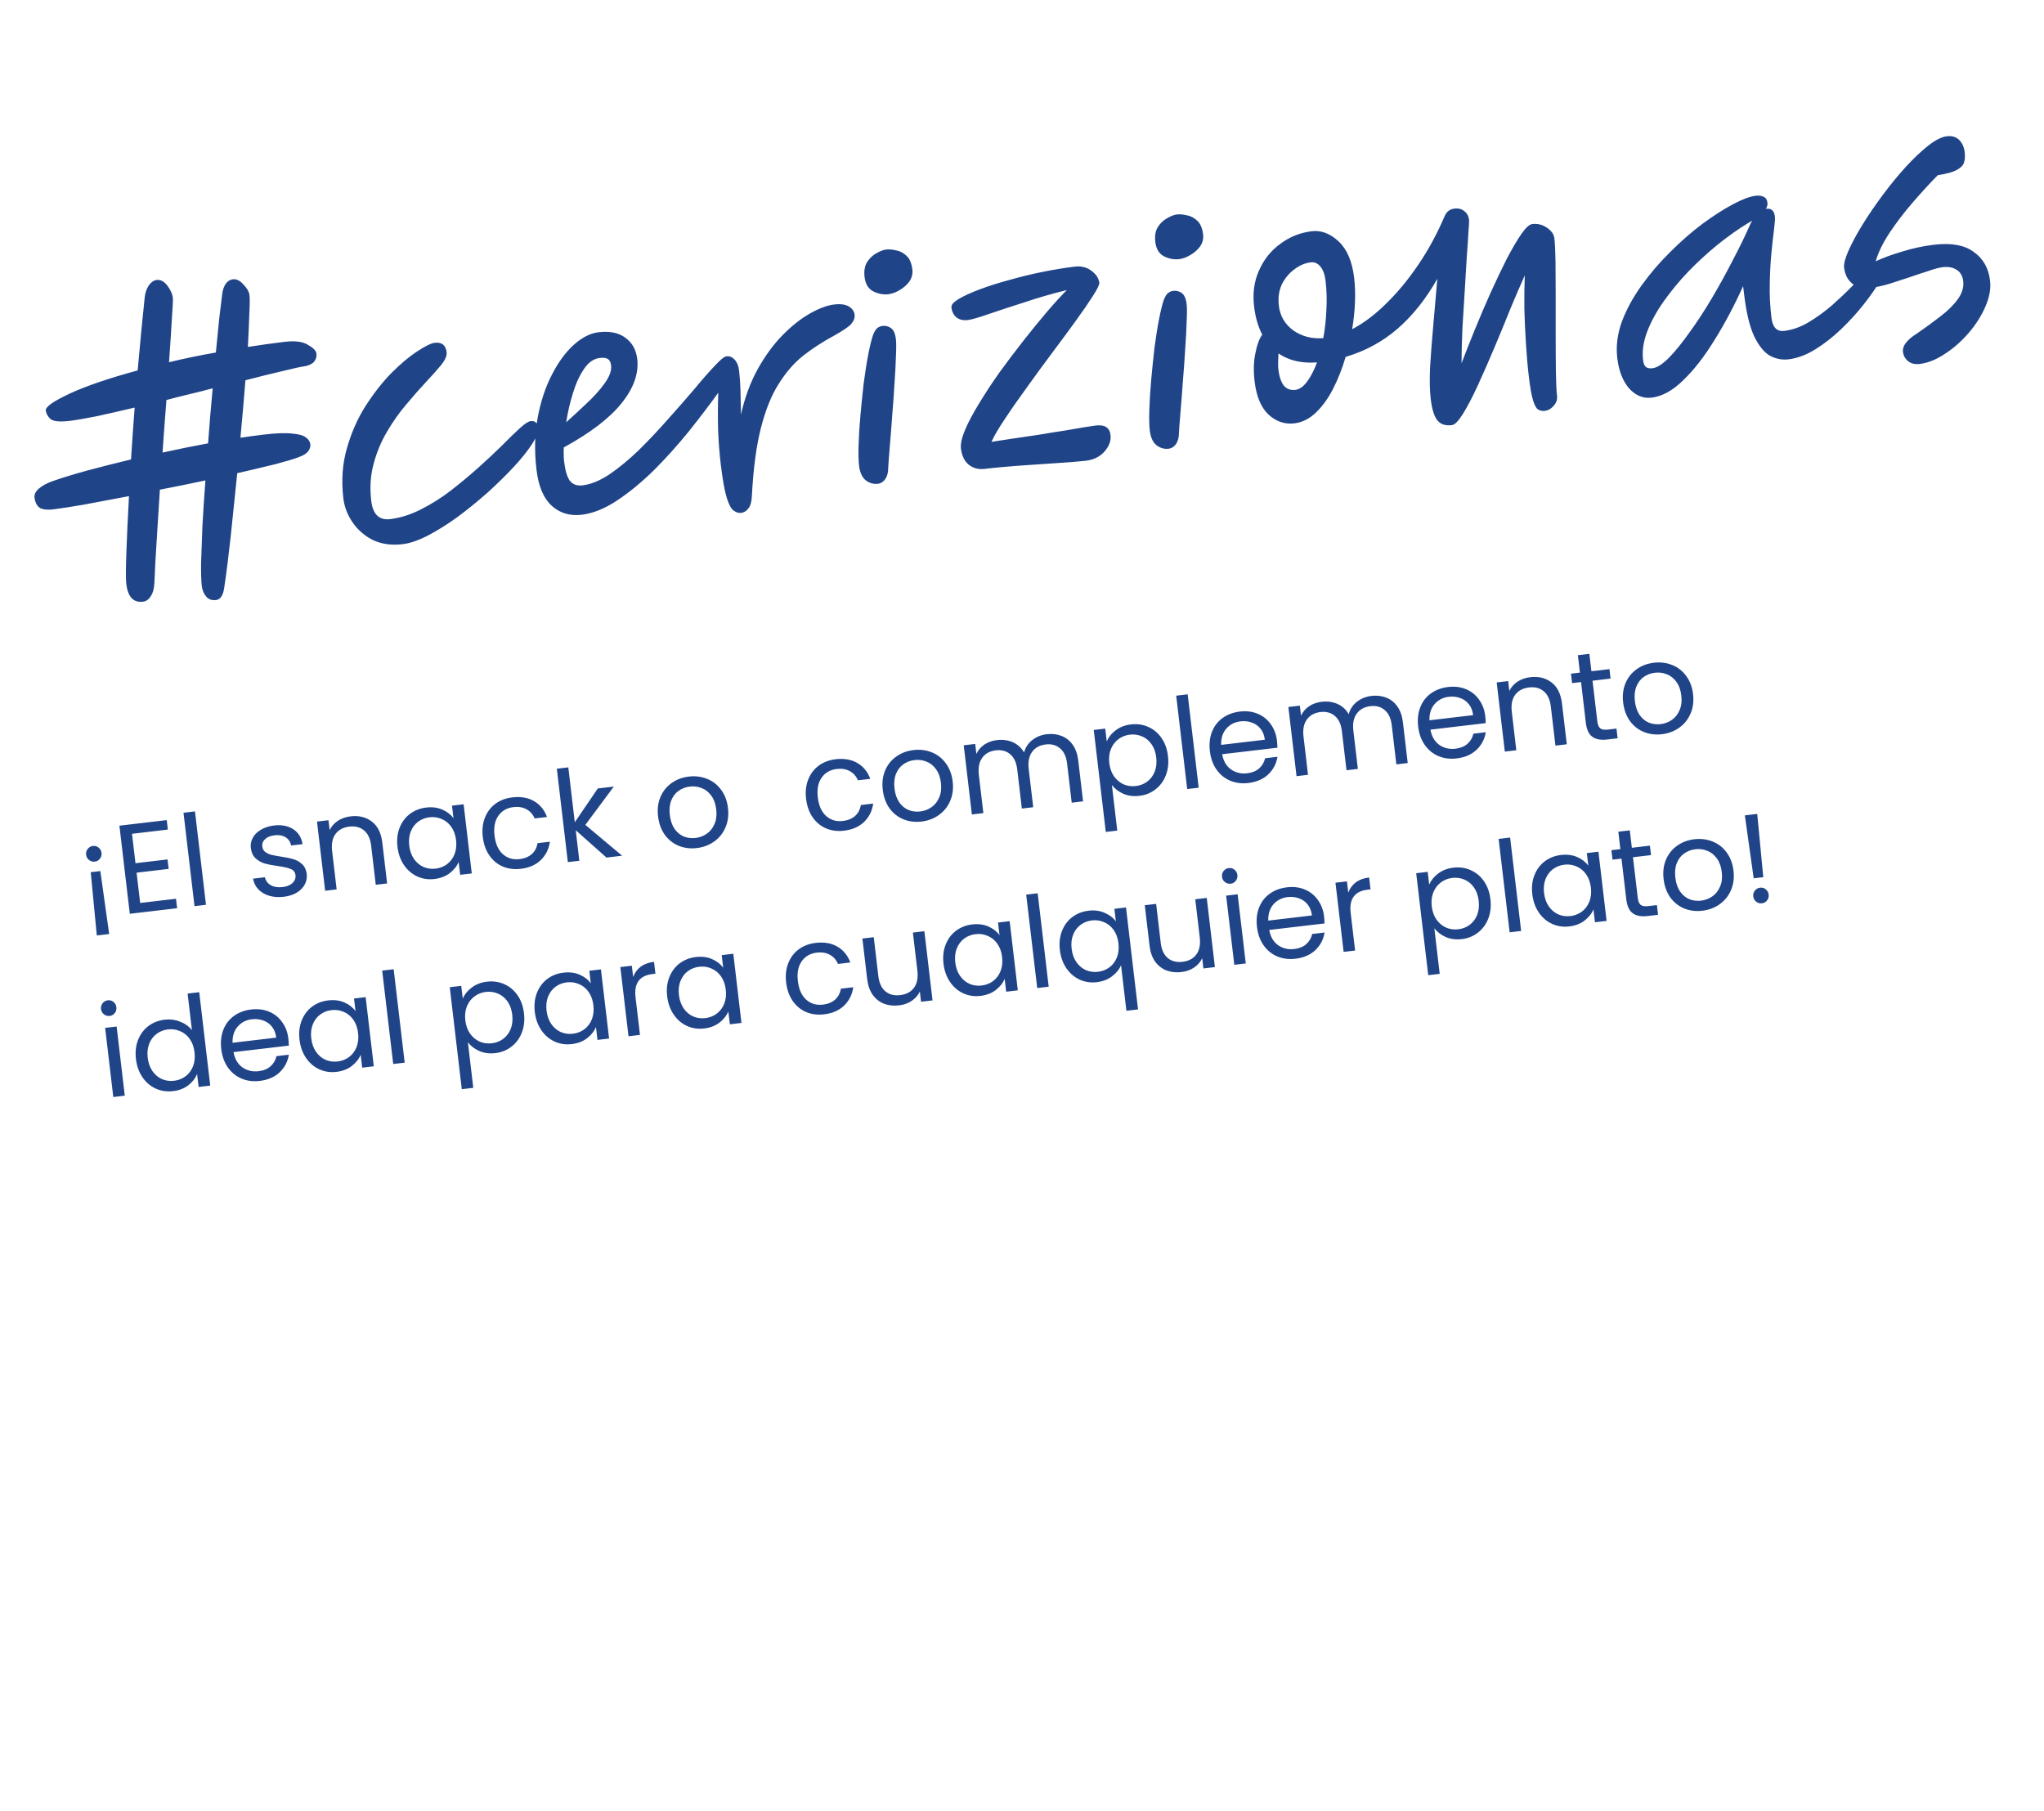 <svg xmlns="http://www.w3.org/2000/svg" width="193" height="171" viewBox="0 0 193 171" fill="none"><path d="M13.51 56.813C12.601 56.923 12.073 56.365 11.925 55.139C11.874 54.717 11.876 53.752 11.93 52.245C11.981 50.717 12.064 48.917 12.179 46.846C10.607 47.142 9.182 47.411 7.903 47.651C6.643 47.867 5.696 48.013 5.062 48.09C4.407 48.169 3.95 48.106 3.689 47.901C3.45 47.694 3.306 47.39 3.258 46.989C3.222 46.693 3.359 46.409 3.669 46.136C3.979 45.862 4.412 45.628 4.967 45.432C5.892 45.106 6.988 44.771 8.254 44.425C9.541 44.077 10.914 43.729 12.372 43.382C12.474 41.74 12.588 40.108 12.714 38.485C11.401 38.794 10.201 39.067 9.115 39.305C8.027 39.522 7.187 39.666 6.595 39.738C5.665 39.85 5.059 39.794 4.774 39.571C4.509 39.325 4.358 39.054 4.323 38.758C4.282 38.42 5.033 37.89 6.575 37.168C8.138 36.444 10.279 35.714 12.998 34.978C13.115 33.635 13.232 32.378 13.347 31.207C13.461 30.014 13.568 28.951 13.67 28.017C13.727 27.602 13.856 27.244 14.055 26.941C14.275 26.636 14.523 26.467 14.797 26.434C15.157 26.39 15.489 26.565 15.793 26.957C16.098 27.349 16.274 27.745 16.322 28.147C16.34 28.295 16.31 28.931 16.231 30.055C16.171 31.155 16.08 32.538 15.96 34.203C16.647 34.035 17.356 33.874 18.088 33.722C18.841 33.566 19.606 33.421 20.382 33.284C20.496 32.092 20.602 31.018 20.701 30.062C20.822 29.105 20.919 28.311 20.993 27.68C21.039 27.353 21.143 27.062 21.305 26.806C21.489 26.549 21.718 26.403 21.992 26.37C22.33 26.329 22.661 26.493 22.984 26.861C23.326 27.206 23.517 27.547 23.558 27.885C23.593 28.181 23.588 28.761 23.542 29.623C23.515 30.463 23.469 31.508 23.406 32.759C24.542 32.579 25.691 32.419 26.853 32.279C27.846 32.159 28.586 32.252 29.073 32.558C29.578 32.84 29.848 33.118 29.881 33.393C29.914 33.667 29.837 33.923 29.652 34.16C29.463 34.375 29.149 34.521 28.707 34.595C28.391 34.633 27.733 34.777 26.734 35.026C25.732 35.254 24.546 35.547 23.174 35.906C23.038 37.615 22.881 39.424 22.703 41.332C23.483 41.217 24.189 41.121 24.823 41.044C26.027 40.899 26.945 40.863 27.575 40.937C28.203 40.99 28.636 41.11 28.872 41.295C29.13 41.479 29.275 41.697 29.305 41.951C29.331 42.162 29.261 42.385 29.096 42.619C28.929 42.832 28.619 43.019 28.167 43.181C27.758 43.338 27.033 43.554 25.995 43.829C24.975 44.081 23.776 44.364 22.4 44.68C22.196 46.72 21.993 48.684 21.792 50.574C21.589 52.441 21.387 54.052 21.185 55.405C21.087 56.189 20.826 56.606 20.404 56.657C20.002 56.706 19.689 56.593 19.463 56.321C19.237 56.048 19.101 55.721 19.055 55.341C18.999 54.876 18.976 54.15 18.986 53.163C19.016 52.173 19.058 51.01 19.112 49.675C19.186 48.337 19.281 46.9 19.396 45.364C17.995 45.662 16.562 45.953 15.096 46.236C14.994 47.878 14.894 49.455 14.798 50.967C14.699 52.458 14.626 53.806 14.579 55.012C14.558 55.551 14.448 55.971 14.248 56.274C14.052 56.598 13.805 56.778 13.51 56.813ZM19.648 41.861C19.715 40.996 19.782 40.13 19.85 39.265C19.935 38.375 20.013 37.509 20.083 36.664C19.377 36.856 18.649 37.041 17.899 37.217C17.169 37.391 16.441 37.575 15.714 37.77C15.658 38.548 15.595 39.36 15.526 40.204C15.475 41.025 15.416 41.868 15.348 42.733C16.831 42.405 18.264 42.114 19.648 41.861ZM38.023 51.381C36.988 51.506 36.062 51.382 35.245 51.009C34.447 50.612 33.801 50.058 33.308 49.345C32.815 48.633 32.52 47.876 32.423 47.073C32.219 45.383 32.329 43.804 32.752 42.339C33.173 40.852 33.763 39.516 34.52 38.331C35.296 37.123 36.114 36.081 36.972 35.206C37.853 34.328 38.661 33.652 39.397 33.178C40.151 32.679 40.697 32.41 41.035 32.369C41.712 32.287 42.09 32.585 42.172 33.261C42.21 33.578 42.043 33.973 41.672 34.447C41.298 34.899 40.816 35.439 40.227 36.068C39.639 36.696 39.017 37.403 38.361 38.19C37.703 38.955 37.099 39.81 36.548 40.755C35.995 41.68 35.571 42.695 35.276 43.803C34.978 44.889 34.905 46.055 35.055 47.302C35.208 48.57 35.802 49.141 36.837 49.016C37.788 48.902 38.738 48.605 39.688 48.126C40.659 47.644 41.596 47.06 42.499 46.372C43.421 45.661 44.298 44.933 45.13 44.19C45.962 43.447 46.713 42.745 47.384 42.085C48.052 41.405 48.618 40.854 49.082 40.434C49.545 40.013 49.883 39.791 50.094 39.765C50.517 39.714 50.756 39.921 50.812 40.386C50.855 40.745 50.67 41.25 50.255 41.9C49.841 42.55 49.263 43.273 48.523 44.07C47.784 44.867 46.95 45.685 46.022 46.526C45.092 47.346 44.145 48.114 43.181 48.83C42.215 49.525 41.278 50.11 40.37 50.584C39.481 51.034 38.699 51.3 38.023 51.381ZM60.168 33.888C60.331 35.24 59.844 36.628 58.708 38.051C57.572 39.474 55.748 40.873 53.234 42.248C53.213 42.786 53.224 43.235 53.268 43.594C53.37 44.44 53.549 45.039 53.806 45.394C54.085 45.747 54.488 45.891 55.016 45.827C55.798 45.733 56.645 45.384 57.559 44.781C58.469 44.157 59.395 43.391 60.336 42.485C61.275 41.557 62.187 40.59 63.073 39.582C63.98 38.573 64.809 37.626 65.56 36.742C66.308 35.837 66.949 35.106 67.482 34.549C68.013 33.971 68.383 33.669 68.595 33.643C68.89 33.608 69.15 33.716 69.373 33.967C69.594 34.198 69.731 34.535 69.785 34.979C69.851 35.528 69.896 36.166 69.919 36.892C69.939 37.597 69.955 38.345 69.965 39.137C70.328 37.529 70.853 36.104 71.539 34.864C72.244 33.6 73.026 32.53 73.885 31.655C74.744 30.78 75.605 30.097 76.468 29.607C77.33 29.117 78.089 28.833 78.744 28.754C79.357 28.68 79.825 28.741 80.149 28.938C80.473 29.135 80.654 29.392 80.692 29.709C80.728 30.004 80.624 30.296 80.379 30.582C80.154 30.845 79.599 31.223 78.716 31.715C77.689 32.268 76.735 32.887 75.853 33.572C74.992 34.254 74.22 35.141 73.537 36.23C72.851 37.299 72.289 38.685 71.852 40.389C71.414 42.092 71.128 44.249 70.992 46.859C70.969 47.376 70.864 47.753 70.678 47.99C70.495 48.248 70.256 48.394 69.96 48.43C69.749 48.456 69.526 48.386 69.292 48.221C69.06 48.078 68.841 47.686 68.635 47.046C68.427 46.386 68.236 45.337 68.063 43.9C67.946 42.928 67.861 41.867 67.808 40.715C67.776 39.562 67.78 38.35 67.82 37.081C66.975 38.254 66.031 39.494 64.988 40.798C63.943 42.082 62.846 43.297 61.698 44.443C60.547 45.567 59.396 46.51 58.245 47.271C57.093 48.031 55.989 48.475 54.933 48.602C53.813 48.737 52.868 48.455 52.097 47.755C51.327 47.054 50.849 45.933 50.663 44.391C50.449 42.616 50.485 40.961 50.772 39.426C51.058 37.891 51.506 36.54 52.116 35.373C52.723 34.186 53.413 33.245 54.187 32.551C54.961 31.858 55.738 31.464 56.52 31.37C57.577 31.242 58.423 31.419 59.06 31.899C59.694 32.359 60.063 33.022 60.168 33.888ZM53.462 39.873C54.042 39.353 54.669 38.774 55.343 38.135C56.037 37.494 56.614 36.857 57.073 36.222C57.551 35.565 57.761 34.993 57.702 34.507C57.667 34.211 57.567 34.009 57.404 33.9C57.241 33.791 56.98 33.758 56.62 33.801C56.05 33.87 55.556 34.219 55.139 34.848C54.719 35.456 54.371 36.216 54.096 37.128C53.817 38.019 53.606 38.934 53.462 39.873ZM82.896 45.68C82.495 45.729 82.118 45.624 81.765 45.367C81.41 45.088 81.193 44.621 81.114 43.966C81.058 43.501 81.044 42.849 81.071 42.01C81.096 41.149 81.154 40.21 81.246 39.191C81.337 38.173 81.441 37.164 81.556 36.164C81.689 35.14 81.836 34.222 81.995 33.41C82.155 32.597 82.306 31.99 82.451 31.587C82.584 31.27 82.719 31.061 82.857 30.959C83.016 30.854 83.169 30.792 83.317 30.775C83.613 30.739 83.878 30.803 84.112 30.968C84.368 31.13 84.528 31.486 84.595 32.035C84.633 32.352 84.633 32.888 84.596 33.643C84.577 34.374 84.531 35.237 84.458 36.232C84.403 37.203 84.332 38.208 84.243 39.248C84.172 40.264 84.097 41.238 84.016 42.169C83.936 43.1 83.879 43.879 83.848 44.505C83.804 44.853 83.688 45.135 83.5 45.35C83.33 45.542 83.129 45.652 82.896 45.68ZM83.889 27.78C83.403 27.838 82.92 27.747 82.441 27.504C81.982 27.259 81.714 26.809 81.635 26.154C81.569 25.605 81.642 25.146 81.855 24.777C82.088 24.406 82.376 24.125 82.717 23.934C83.077 23.719 83.395 23.595 83.669 23.562C83.944 23.529 84.258 23.555 84.611 23.641C84.983 23.704 85.315 23.878 85.607 24.164C85.896 24.43 86.076 24.858 86.148 25.45C86.196 25.851 86.102 26.227 85.866 26.577C85.627 26.906 85.317 27.179 84.936 27.396C84.576 27.611 84.227 27.739 83.889 27.78ZM102.514 43.507C102.324 43.53 101.942 43.566 101.369 43.613C100.818 43.658 100.159 43.706 99.393 43.755C98.627 43.805 97.83 43.858 97.001 43.915C96.193 43.97 95.428 44.03 94.707 44.095C94.008 44.158 93.425 44.218 92.96 44.274C92.39 44.342 91.892 44.21 91.466 43.875C91.061 43.538 90.817 43.032 90.736 42.355C90.682 41.912 90.814 41.317 91.132 40.572C91.449 39.826 91.895 38.99 92.469 38.063C93.04 37.115 93.683 36.137 94.398 35.13C95.133 34.119 95.882 33.128 96.644 32.158C97.406 31.187 98.144 30.283 98.857 29.447C99.571 28.611 100.195 27.925 100.731 27.388C99.357 27.726 98.021 28.112 96.723 28.547C95.422 28.961 94.288 29.334 93.321 29.665C92.374 29.993 91.732 30.178 91.394 30.218C90.972 30.27 90.62 30.194 90.338 29.992C90.054 29.769 89.886 29.447 89.835 29.024C89.807 28.791 90.033 28.529 90.512 28.235C91.012 27.939 91.683 27.633 92.523 27.317C93.364 27.001 94.293 26.707 95.311 26.434C96.347 26.138 97.398 25.883 98.466 25.668C99.533 25.454 100.532 25.29 101.461 25.178C102.095 25.102 102.625 25.231 103.051 25.565C103.499 25.897 103.748 26.274 103.799 26.697C103.819 26.866 103.622 27.276 103.207 27.926C102.793 28.576 102.246 29.371 101.566 30.31C100.886 31.25 100.14 32.261 99.327 33.345C98.515 34.429 97.724 35.511 96.953 36.59C96.181 37.648 95.495 38.63 94.897 39.538C94.297 40.425 93.87 41.152 93.617 41.719C94.185 41.629 94.859 41.526 95.638 41.411C96.417 41.295 97.228 41.176 98.07 41.053C98.91 40.909 99.71 40.78 100.468 40.667C101.223 40.533 101.864 40.424 102.389 40.339C102.936 40.252 103.294 40.198 103.463 40.178C104.308 40.076 104.773 40.373 104.857 41.071C104.921 41.599 104.736 42.114 104.304 42.616C103.871 43.119 103.275 43.416 102.514 43.507ZM110.349 42.37C109.947 42.418 109.57 42.313 109.218 42.056C108.863 41.777 108.645 41.31 108.566 40.655C108.51 40.191 108.496 39.538 108.524 38.699C108.548 37.839 108.607 36.899 108.698 35.881C108.79 34.862 108.893 33.853 109.008 32.853C109.142 31.829 109.288 30.912 109.448 30.099C109.607 29.287 109.759 28.679 109.903 28.276C110.036 27.96 110.172 27.75 110.31 27.648C110.468 27.543 110.622 27.482 110.77 27.464C111.066 27.428 111.331 27.493 111.565 27.657C111.82 27.82 111.981 28.175 112.047 28.725C112.085 29.041 112.086 29.577 112.048 30.332C112.029 31.063 111.983 31.926 111.91 32.921C111.856 33.892 111.784 34.898 111.695 35.937C111.625 36.953 111.549 37.927 111.469 38.858C111.388 39.79 111.332 40.568 111.3 41.194C111.256 41.542 111.14 41.824 110.952 42.04C110.782 42.231 110.581 42.342 110.349 42.37ZM111.341 24.469C110.855 24.528 110.372 24.436 109.893 24.194C109.435 23.949 109.166 23.499 109.087 22.844C109.021 22.294 109.094 21.835 109.307 21.467C109.541 21.096 109.829 20.814 110.17 20.623C110.53 20.408 110.847 20.284 111.122 20.251C111.396 20.218 111.71 20.244 112.064 20.331C112.436 20.393 112.768 20.567 113.059 20.854C113.349 21.119 113.529 21.547 113.6 22.139C113.649 22.54 113.555 22.916 113.318 23.266C113.079 23.595 112.769 23.868 112.388 24.085C112.028 24.3 111.679 24.428 111.341 24.469ZM137.095 40.141C136.483 40.215 136.025 40.066 135.723 39.695C135.421 39.324 135.212 38.653 135.095 37.681C135 36.899 134.978 35.916 135.028 34.731C135.099 33.544 135.199 32.235 135.326 30.805C135.451 29.353 135.582 27.858 135.718 26.32C134.641 28.229 133.384 29.806 131.948 31.051C130.53 32.273 128.901 33.155 127.058 33.699C126.739 34.788 126.346 35.789 125.877 36.703C125.409 37.617 124.867 38.368 124.252 38.957C123.637 39.545 122.96 39.884 122.22 39.973C121.312 40.083 120.496 39.806 119.773 39.143C119.071 38.477 118.635 37.437 118.464 36.021C118.347 35.049 118.369 34.168 118.531 33.377C118.69 32.564 118.908 31.97 119.184 31.594C118.794 30.848 118.538 29.968 118.416 28.953C118.265 27.707 118.418 26.574 118.874 25.554C119.327 24.513 119.997 23.672 120.884 23.029C121.769 22.365 122.76 21.966 123.859 21.834C124.746 21.727 125.588 22.044 126.385 22.783C127.182 23.523 127.673 24.664 127.859 26.207C128.032 27.643 127.971 29.269 127.675 31.084C128.784 30.5 129.865 29.684 130.917 28.635C131.991 27.584 133 26.358 133.946 24.958C134.892 23.558 135.716 22.033 136.417 20.384C136.603 19.976 136.908 19.746 137.331 19.695C137.711 19.649 138.021 19.73 138.26 19.936C138.518 20.12 138.67 20.402 138.716 20.782C138.728 20.887 138.708 21.254 138.655 21.882C138.624 22.508 138.57 23.307 138.495 24.281C138.44 25.252 138.376 26.321 138.303 27.488C138.229 28.654 138.156 29.831 138.085 31.018C138.035 32.203 138.007 33.3 138 34.308C138.374 33.32 138.801 32.24 139.281 31.067C139.761 29.895 140.254 28.742 140.761 27.609C141.286 26.453 141.791 25.395 142.275 24.436C142.781 23.475 143.234 22.702 143.635 22.118C144.055 21.51 144.402 21.189 144.677 21.156C145.184 21.095 145.648 21.21 146.069 21.503C146.49 21.795 146.723 22.121 146.766 22.48C146.824 22.966 146.861 23.712 146.875 24.717C146.887 25.702 146.892 26.816 146.892 28.059C146.892 29.302 146.892 30.546 146.892 31.789C146.892 33.032 146.899 34.157 146.913 35.163C146.927 36.169 146.963 36.914 147.022 37.4C147.06 37.717 146.957 38.019 146.713 38.306C146.469 38.592 146.178 38.756 145.84 38.797C145.607 38.825 145.398 38.775 145.211 38.648C145.048 38.539 144.896 38.257 144.755 37.802C144.615 37.348 144.486 36.634 144.369 35.662C144.254 34.712 144.161 33.672 144.089 32.545C144.015 31.396 143.963 30.256 143.934 29.123C143.923 27.967 143.937 26.926 143.975 26C143.586 26.861 143.142 27.89 142.643 29.086C142.165 30.28 141.66 31.509 141.126 32.774C140.593 34.038 140.072 35.227 139.563 36.338C139.054 37.45 138.584 38.353 138.153 39.048C137.723 39.744 137.37 40.108 137.095 40.141ZM124.948 31.927C125.104 31.094 125.202 30.214 125.24 29.288C125.297 28.338 125.27 27.398 125.157 26.468C125.091 25.919 124.932 25.488 124.68 25.175C124.428 24.863 124.122 24.728 123.763 24.771C123.214 24.838 122.694 25.061 122.204 25.442C121.712 25.801 121.319 26.277 121.026 26.87C120.754 27.46 120.664 28.136 120.756 28.896C120.87 29.847 121.328 30.617 122.128 31.207C122.946 31.772 123.886 32.013 124.948 31.927ZM124.356 34.218C122.911 34.327 121.698 34.045 120.717 33.37C120.707 33.65 120.697 33.919 120.685 34.178C120.671 34.415 120.678 34.65 120.706 34.883C120.785 35.538 120.953 36.043 121.21 36.397C121.486 36.729 121.856 36.866 122.321 36.81C122.701 36.764 123.067 36.506 123.417 36.035C123.768 35.564 124.081 34.958 124.356 34.218ZM155.956 37.545C155.153 37.642 154.443 37.352 153.825 36.676C153.226 35.977 152.854 35.025 152.709 33.821C152.574 32.701 152.715 31.558 153.132 30.393C153.57 29.226 154.192 28.079 155 26.953C155.807 25.827 156.709 24.775 157.706 23.797C158.7 22.798 159.708 21.916 160.731 21.149C161.774 20.381 162.739 19.76 163.625 19.289C164.511 18.818 165.229 18.549 165.779 18.483C166.074 18.447 166.325 18.481 166.531 18.585C166.733 18.668 166.853 18.857 166.888 19.153C166.911 19.343 166.859 19.531 166.731 19.718C166.753 19.716 166.774 19.713 166.795 19.711C167.26 19.655 167.525 19.901 167.591 20.451C167.614 20.641 167.588 21.041 167.511 21.65C167.432 22.238 167.35 22.977 167.264 23.866C167.178 24.755 167.125 25.737 167.105 26.811C167.082 27.864 167.135 28.93 167.265 30.007C167.375 30.916 167.778 31.328 168.475 31.244C169.257 31.15 170.028 30.875 170.787 30.419C171.547 29.963 172.276 29.435 172.976 28.836C173.673 28.216 174.307 27.615 174.88 27.031C175.45 26.427 175.935 25.918 176.336 25.505C176.736 25.093 177.032 24.875 177.222 24.852C177.391 24.831 177.545 24.866 177.684 24.957C177.824 25.047 177.908 25.208 177.936 25.441C177.961 25.652 177.796 26.058 177.44 26.658C177.083 27.259 176.598 27.949 175.985 28.731C175.372 29.512 174.672 30.282 173.885 31.042C173.097 31.801 172.275 32.447 171.417 32.979C170.56 33.511 169.719 33.827 168.895 33.926C168.261 34.003 167.657 33.883 167.083 33.566C166.528 33.226 166.034 32.599 165.603 31.687C165.192 30.772 164.886 29.48 164.685 27.811L164.589 27.018C163.761 28.855 162.861 30.549 161.891 32.102C160.942 33.653 159.958 34.918 158.94 35.899C157.944 36.876 156.949 37.425 155.956 37.545ZM165.452 20.837C165.351 20.892 165.211 20.973 165.031 21.081C164.113 21.642 163.165 22.313 162.187 23.096C161.231 23.876 160.305 24.727 159.408 25.649C158.533 26.57 157.757 27.51 157.08 28.471C156.403 29.431 155.885 30.383 155.527 31.326C155.169 32.27 155.041 33.164 155.143 34.009C155.177 34.284 155.255 34.489 155.378 34.624C155.523 34.757 155.743 34.805 156.039 34.77C156.461 34.718 156.979 34.388 157.591 33.778C158.201 33.148 158.854 32.34 159.55 31.356C160.267 30.369 160.972 29.287 161.667 28.11C162.361 26.933 163.011 25.751 163.618 24.563C164.246 23.373 164.779 22.279 165.216 21.284C165.283 21.125 165.361 20.977 165.452 20.837ZM181.267 34.364C180.803 34.42 180.427 34.326 180.14 34.081C179.877 33.856 179.725 33.574 179.684 33.236C179.649 32.94 179.742 32.65 179.965 32.366C180.207 32.059 180.547 31.771 180.987 31.504C181.778 30.958 182.517 30.419 183.203 29.886C183.91 29.35 184.466 28.801 184.869 28.238C185.273 27.675 185.44 27.108 185.372 26.538C185.313 26.052 185.11 25.701 184.763 25.486C184.412 25.249 183.963 25.164 183.413 25.23C183.097 25.269 182.66 25.386 182.105 25.581C181.548 25.756 180.94 25.957 180.281 26.187C179.642 26.393 179.012 26.597 178.394 26.8C177.773 26.982 177.24 27.1 176.797 27.154C175.994 27.251 175.369 27.133 174.921 26.801C174.472 26.448 174.206 25.933 174.124 25.257C174.084 24.919 174.223 24.388 174.543 23.664C174.863 22.939 175.301 22.125 175.856 21.222C176.43 20.296 177.068 19.361 177.769 18.419C178.47 17.477 179.189 16.598 179.927 15.78C180.685 14.96 181.397 14.284 182.062 13.754C182.748 13.221 183.333 12.925 183.819 12.867C184.305 12.808 184.694 12.922 184.986 13.208C185.278 13.495 185.453 13.881 185.512 14.367C185.557 14.747 185.534 15.082 185.44 15.372C185.344 15.641 185.104 15.873 184.72 16.07C184.358 16.264 183.776 16.419 182.976 16.537C182.231 17.292 181.445 18.148 180.617 19.105C179.808 20.038 179.076 20.995 178.423 21.974C177.788 22.929 177.35 23.829 177.108 24.672C177.778 24.356 178.599 24.053 179.571 23.765C180.562 23.452 181.576 23.233 182.611 23.109C184.238 22.912 185.487 23.137 186.358 23.782C187.247 24.404 187.763 25.306 187.906 26.489C187.998 27.25 187.85 28.071 187.464 28.954C187.096 29.813 186.573 30.637 185.897 31.426C185.22 32.215 184.474 32.873 183.659 33.4C182.846 33.948 182.049 34.269 181.267 34.364Z" fill="#204488"></path><path d="M8.783 79.876C8.982 79.853 9.157 79.905 9.309 80.032C9.469 80.158 9.561 80.324 9.585 80.531C9.61 80.737 9.559 80.921 9.433 81.081C9.315 81.24 9.156 81.331 8.958 81.354C8.751 81.379 8.568 81.328 8.408 81.201C8.248 81.075 8.156 80.909 8.132 80.703C8.107 80.496 8.158 80.313 8.284 80.153C8.41 79.993 8.577 79.901 8.783 79.876ZM8.568 82.355L9.474 82.248L10.308 88.191L9.14 88.329L8.568 82.355ZM12.464 78.729L12.792 81.506L15.819 81.149L15.925 82.043L12.897 82.4L13.235 85.26L16.619 84.861L16.725 85.755L12.256 86.282L11.275 77.963L15.744 77.436L15.849 78.33L12.464 78.729ZM18.41 76.614L19.45 85.433L18.366 85.561L17.326 76.742L18.41 76.614ZM26.8 84.675C26.3 84.734 25.841 84.703 25.424 84.583C25.006 84.456 24.664 84.254 24.398 83.979C24.131 83.697 23.963 83.358 23.892 82.964L25.012 82.832C25.082 83.154 25.265 83.402 25.559 83.577C25.862 83.75 26.235 83.811 26.68 83.759C27.093 83.71 27.408 83.58 27.625 83.369C27.842 83.158 27.934 82.914 27.901 82.636C27.867 82.35 27.715 82.154 27.445 82.049C27.174 81.936 26.764 81.844 26.216 81.771C25.717 81.701 25.304 81.621 24.98 81.531C24.662 81.431 24.377 81.267 24.124 81.039C23.879 80.802 23.731 80.473 23.681 80.052C23.642 79.719 23.705 79.401 23.871 79.1C24.037 78.798 24.293 78.546 24.64 78.344C24.986 78.134 25.393 78.002 25.862 77.946C26.585 77.861 27.19 77.975 27.678 78.288C28.166 78.601 28.464 79.073 28.57 79.705L27.486 79.833C27.422 79.494 27.25 79.237 26.972 79.06C26.701 78.883 26.355 78.819 25.934 78.868C25.545 78.914 25.245 79.034 25.034 79.228C24.823 79.422 24.734 79.654 24.766 79.924C24.791 80.139 24.88 80.31 25.032 80.437C25.191 80.555 25.379 80.646 25.596 80.709C25.819 80.763 26.124 80.82 26.51 80.879C26.993 80.951 27.39 81.033 27.699 81.125C28.007 81.21 28.279 81.363 28.514 81.585C28.758 81.806 28.907 82.114 28.962 82.511C29.004 82.868 28.943 83.202 28.778 83.511C28.613 83.821 28.357 84.08 28.012 84.29C27.673 84.491 27.269 84.62 26.8 84.675ZM33.1 77.081C33.894 76.987 34.566 77.153 35.116 77.58C35.665 77.998 35.993 78.66 36.099 79.566L36.553 83.416L35.481 83.542L35.045 79.848C34.968 79.196 34.747 78.719 34.381 78.416C34.014 78.105 33.548 77.982 32.984 78.049C32.412 78.116 31.977 78.349 31.677 78.747C31.386 79.144 31.28 79.684 31.361 80.367L31.787 83.978L30.702 84.106L29.932 77.575L31.016 77.447L31.126 78.377C31.301 78.018 31.561 77.725 31.904 77.499C32.256 77.273 32.655 77.133 33.1 77.081ZM37.532 79.965C37.453 79.298 37.519 78.698 37.73 78.166C37.941 77.625 38.264 77.188 38.7 76.855C39.143 76.521 39.655 76.319 40.235 76.251C40.807 76.183 41.319 76.248 41.769 76.445C42.219 76.641 42.569 76.914 42.82 77.263L42.679 76.071L43.776 75.942L44.546 82.473L43.45 82.602L43.306 81.387C43.137 81.793 42.852 82.149 42.453 82.454C42.061 82.75 41.583 82.931 41.019 82.998C40.439 83.066 39.898 82.985 39.395 82.754C38.893 82.523 38.476 82.166 38.145 81.681C37.814 81.197 37.61 80.625 37.532 79.965ZM43.063 79.325C43.005 78.832 42.855 78.415 42.613 78.073C42.371 77.731 42.069 77.485 41.704 77.334C41.347 77.175 40.966 77.119 40.561 77.167C40.156 77.215 39.797 77.354 39.486 77.584C39.175 77.814 38.942 78.123 38.786 78.512C38.631 78.901 38.582 79.342 38.64 79.835C38.699 80.335 38.85 80.76 39.093 81.11C39.334 81.452 39.634 81.703 39.991 81.862C40.347 82.013 40.728 82.065 41.133 82.017C41.538 81.97 41.897 81.831 42.208 81.601C42.526 81.362 42.763 81.048 42.918 80.659C43.073 80.262 43.121 79.817 43.063 79.325ZM45.587 79.027C45.507 78.352 45.573 77.748 45.784 77.216C45.994 76.675 46.321 76.238 46.765 75.904C47.217 75.568 47.753 75.364 48.372 75.291C49.175 75.197 49.857 75.313 50.419 75.642C50.99 75.969 51.399 76.469 51.648 77.14L50.48 77.278C50.322 76.894 50.066 76.606 49.713 76.414C49.368 76.221 48.957 76.153 48.481 76.209C47.861 76.282 47.386 76.555 47.055 77.029C46.723 77.496 46.603 78.118 46.695 78.896C46.788 79.683 47.05 80.268 47.482 80.652C47.914 81.036 48.44 81.192 49.06 81.119C49.536 81.062 49.921 80.904 50.212 80.644C50.504 80.385 50.685 80.041 50.755 79.614L51.923 79.476C51.827 80.164 51.541 80.742 51.064 81.209C50.587 81.668 49.955 81.944 49.168 82.036C48.548 82.109 47.98 82.035 47.462 81.815C46.953 81.593 46.533 81.244 46.203 80.767C45.873 80.29 45.667 79.71 45.587 79.027ZM57.264 80.973L54.362 78.391L54.702 81.275L53.617 81.403L52.577 72.584L53.662 72.456L54.273 77.64L56.446 74.448L57.96 74.269L55.269 77.885L58.742 80.798L57.264 80.973ZM65.789 80.076C65.177 80.148 64.605 80.075 64.071 79.856C63.546 79.635 63.11 79.288 62.764 78.813C62.425 78.33 62.216 77.75 62.136 77.075C62.057 76.408 62.131 75.803 62.357 75.261C62.59 74.71 62.941 74.269 63.41 73.94C63.877 73.603 64.421 73.398 65.041 73.325C65.66 73.252 66.237 73.325 66.77 73.544C67.303 73.755 67.742 74.098 68.088 74.573C68.442 75.046 68.659 75.621 68.738 76.296C68.818 76.972 68.737 77.585 68.496 78.137C68.262 78.68 67.907 79.121 67.432 79.459C66.956 79.797 66.409 80.003 65.789 80.076ZM65.676 79.122C66.066 79.076 66.42 78.942 66.74 78.719C67.061 78.496 67.302 78.189 67.466 77.8C67.637 77.409 67.692 76.951 67.63 76.427C67.568 75.903 67.412 75.47 67.163 75.129C66.913 74.788 66.611 74.549 66.257 74.414C65.901 74.271 65.529 74.222 65.14 74.268C64.743 74.315 64.388 74.449 64.076 74.671C63.771 74.884 63.54 75.186 63.385 75.574C63.229 75.963 63.183 76.42 63.244 76.944C63.307 77.477 63.456 77.914 63.689 78.257C63.931 78.599 64.226 78.842 64.573 78.987C64.919 79.123 65.287 79.168 65.676 79.122ZM76.113 75.426C76.034 74.751 76.1 74.147 76.311 73.615C76.521 73.074 76.848 72.637 77.292 72.303C77.743 71.968 78.279 71.763 78.899 71.69C79.701 71.596 80.384 71.712 80.946 72.041C81.516 72.368 81.926 72.868 82.174 73.539L81.006 73.677C80.848 73.293 80.593 73.005 80.24 72.813C79.895 72.62 79.484 72.552 79.007 72.608C78.388 72.681 77.912 72.954 77.582 73.428C77.25 73.895 77.13 74.517 77.222 75.296C77.314 76.082 77.577 76.667 78.009 77.051C78.441 77.435 78.967 77.591 79.586 77.518C80.063 77.462 80.447 77.303 80.739 77.043C81.03 76.784 81.211 76.44 81.282 76.013L82.45 75.875C82.354 76.563 82.067 77.141 81.591 77.608C81.113 78.067 80.481 78.343 79.695 78.435C79.075 78.508 78.506 78.435 77.989 78.214C77.479 77.992 77.06 77.643 76.73 77.166C76.399 76.689 76.194 76.109 76.113 75.426ZM87.005 77.573C86.393 77.645 85.821 77.572 85.287 77.353C84.762 77.133 84.326 76.785 83.98 76.311C83.641 75.827 83.432 75.248 83.352 74.572C83.274 73.905 83.347 73.3 83.573 72.758C83.806 72.207 84.157 71.767 84.626 71.438C85.094 71.1 85.637 70.895 86.257 70.822C86.877 70.749 87.453 70.822 87.987 71.041C88.519 71.252 88.958 71.595 89.304 72.07C89.658 72.544 89.875 73.118 89.954 73.794C90.034 74.469 89.954 75.082 89.713 75.635C89.479 76.178 89.124 76.618 88.648 76.956C88.172 77.294 87.625 77.5 87.005 77.573ZM86.892 76.62C87.282 76.574 87.636 76.439 87.957 76.216C88.277 75.993 88.518 75.687 88.682 75.297C88.853 74.906 88.908 74.449 88.846 73.924C88.784 73.4 88.629 72.967 88.379 72.626C88.129 72.285 87.827 72.047 87.473 71.911C87.118 71.768 86.745 71.719 86.356 71.765C85.959 71.812 85.604 71.947 85.292 72.169C84.987 72.382 84.757 72.683 84.601 73.072C84.446 73.461 84.399 73.917 84.461 74.442C84.523 74.974 84.672 75.412 84.906 75.754C85.147 76.097 85.442 76.34 85.789 76.484C86.135 76.62 86.503 76.666 86.892 76.62ZM98.836 69.326C99.345 69.266 99.81 69.32 100.233 69.488C100.654 69.648 101.005 69.924 101.285 70.318C101.565 70.712 101.741 71.211 101.812 71.815L102.266 75.664L101.194 75.791L100.758 72.096C100.681 71.445 100.46 70.968 100.094 70.664C99.734 70.352 99.281 70.228 98.733 70.293C98.169 70.36 97.741 70.595 97.451 71C97.159 71.397 97.054 71.937 97.134 72.62L97.559 76.219L96.486 76.346L96.05 72.652C95.974 72 95.752 71.523 95.386 71.219C95.027 70.907 94.573 70.784 94.025 70.848C93.461 70.915 93.034 71.151 92.743 71.555C92.452 71.952 92.346 72.492 92.427 73.176L92.852 76.775L91.767 76.903L90.997 70.372L92.081 70.244L92.192 71.186C92.366 70.819 92.621 70.523 92.957 70.298C93.301 70.072 93.692 69.933 94.129 69.882C94.677 69.817 95.176 69.883 95.626 70.08C96.076 70.276 96.433 70.601 96.696 71.053C96.824 70.571 97.084 70.177 97.475 69.874C97.866 69.57 98.32 69.387 98.836 69.326ZM104.501 69.999C104.672 69.601 104.953 69.253 105.345 68.957C105.744 68.653 106.226 68.467 106.79 68.4C107.37 68.332 107.91 68.409 108.412 68.632C108.921 68.854 109.341 69.203 109.671 69.68C110.001 70.148 110.205 70.716 110.283 71.383C110.361 72.043 110.295 72.647 110.086 73.195C109.877 73.743 109.551 74.189 109.108 74.531C108.673 74.872 108.165 75.077 107.585 75.145C107.029 75.211 106.522 75.146 106.064 74.95C105.613 74.746 105.254 74.47 104.988 74.123L105.495 78.425L104.411 78.553L103.275 68.924L104.359 68.796L104.501 69.999ZM109.175 71.514C109.117 71.022 108.967 70.604 108.725 70.262C108.483 69.92 108.181 69.674 107.816 69.524C107.46 69.372 107.08 69.321 106.674 69.368C106.277 69.415 105.919 69.558 105.601 69.797C105.29 70.027 105.053 70.341 104.891 70.739C104.735 71.128 104.686 71.564 104.743 72.049C104.801 72.542 104.952 72.963 105.194 73.313C105.444 73.654 105.747 73.904 106.104 74.064C106.469 74.214 106.849 74.266 107.246 74.219C107.652 74.171 108.01 74.032 108.321 73.802C108.639 73.563 108.876 73.249 109.032 72.86C109.186 72.463 109.234 72.015 109.175 71.514ZM112.143 65.558L113.183 74.376L112.099 74.504L111.058 65.686L112.143 65.558ZM120.575 69.94C120.6 70.146 120.614 70.366 120.617 70.6L115.397 71.215C115.513 71.854 115.791 72.333 116.231 72.651C116.679 72.961 117.188 73.082 117.76 73.015C118.229 72.96 118.606 72.806 118.89 72.555C119.182 72.295 119.37 71.975 119.454 71.595L120.622 71.457C120.521 72.105 120.232 72.659 119.754 73.118C119.276 73.569 118.647 73.841 117.869 73.933C117.249 74.006 116.676 73.932 116.151 73.712C115.633 73.491 115.206 73.143 114.868 72.667C114.529 72.184 114.319 71.604 114.24 70.929C114.16 70.254 114.225 69.646 114.435 69.105C114.646 68.565 114.977 68.131 115.43 67.804C115.89 67.468 116.437 67.262 117.073 67.187C117.693 67.114 118.257 67.184 118.765 67.398C119.274 67.612 119.683 67.943 119.994 68.389C120.311 68.827 120.505 69.344 120.575 69.94ZM119.429 69.846C119.38 69.432 119.247 69.09 119.029 68.817C118.811 68.537 118.534 68.34 118.198 68.227C117.87 68.104 117.515 68.066 117.133 68.111C116.585 68.175 116.137 68.405 115.789 68.801C115.449 69.195 115.288 69.706 115.305 70.332L119.429 69.846ZM129.491 65.71C129.999 65.65 130.465 65.704 130.887 65.872C131.309 66.032 131.66 66.308 131.94 66.702C132.22 67.096 132.396 67.595 132.467 68.199L132.921 72.048L131.848 72.175L131.413 68.48C131.336 67.829 131.114 67.352 130.748 67.048C130.389 66.736 129.936 66.612 129.387 66.677C128.823 66.744 128.396 66.979 128.105 67.384C127.814 67.781 127.708 68.321 127.789 69.004L128.214 72.603L127.141 72.73L126.705 69.036C126.628 68.384 126.407 67.907 126.041 67.603C125.682 67.291 125.228 67.168 124.68 67.232C124.116 67.299 123.689 67.535 123.398 67.939C123.106 68.336 123.001 68.876 123.082 69.56L123.506 73.159L122.422 73.287L121.651 66.756L122.736 66.628L122.847 67.57C123.021 67.203 123.276 66.907 123.612 66.682C123.956 66.456 124.346 66.317 124.783 66.266C125.332 66.201 125.831 66.267 126.281 66.464C126.731 66.66 127.088 66.985 127.35 67.437C127.479 66.955 127.738 66.561 128.13 66.258C128.521 65.954 128.974 65.771 129.491 65.71ZM140.244 67.62C140.268 67.826 140.282 68.046 140.285 68.279L135.066 68.895C135.181 69.534 135.459 70.013 135.9 70.331C136.347 70.641 136.857 70.762 137.429 70.695C137.897 70.639 138.274 70.486 138.559 70.235C138.85 69.975 139.038 69.655 139.122 69.275L140.29 69.137C140.189 69.785 139.9 70.339 139.422 70.798C138.944 71.249 138.315 71.521 137.537 71.612C136.917 71.686 136.345 71.612 135.819 71.392C135.302 71.171 134.874 70.823 134.536 70.347C134.197 69.864 133.988 69.284 133.908 68.609C133.828 67.933 133.894 67.326 134.104 66.785C134.314 66.245 134.645 65.811 135.098 65.484C135.558 65.148 136.106 64.942 136.741 64.867C137.361 64.794 137.925 64.865 138.434 65.078C138.942 65.292 139.352 65.623 139.662 66.069C139.98 66.507 140.174 67.024 140.244 67.62ZM139.097 67.525C139.048 67.112 138.915 66.77 138.698 66.497C138.479 66.217 138.202 66.02 137.867 65.906C137.538 65.784 137.183 65.745 136.802 65.79C136.254 65.855 135.805 66.085 135.457 66.481C135.117 66.875 134.956 67.386 134.973 68.012L139.097 67.525ZM144.488 63.941C145.282 63.848 145.954 64.014 146.504 64.441C147.053 64.859 147.381 65.521 147.487 66.427L147.941 70.276L146.869 70.403L146.433 66.709C146.356 66.057 146.135 65.58 145.769 65.276C145.402 64.965 144.936 64.843 144.372 64.909C143.8 64.977 143.364 65.21 143.065 65.608C142.773 66.004 142.668 66.544 142.749 67.228L143.174 70.839L142.09 70.967L141.32 64.436L142.404 64.308L142.514 65.237C142.689 64.879 142.948 64.586 143.292 64.36C143.644 64.133 144.043 63.994 144.488 63.941ZM150.371 64.274L150.825 68.124C150.862 68.442 150.957 68.66 151.108 68.779C151.258 68.89 151.5 68.926 151.833 68.887L152.632 68.793L152.74 69.71L151.763 69.826C151.159 69.897 150.69 69.811 150.355 69.569C150.02 69.326 149.815 68.887 149.74 68.252L149.286 64.402L148.44 64.502L148.335 63.608L149.181 63.508L148.987 61.864L150.071 61.736L150.265 63.381L151.97 63.18L152.075 64.073L150.371 64.274ZM156.915 69.327C156.303 69.399 155.731 69.325 155.197 69.106C154.672 68.886 154.236 68.539 153.89 68.064C153.551 67.581 153.342 67.001 153.262 66.326C153.183 65.659 153.257 65.054 153.483 64.511C153.716 63.96 154.067 63.52 154.536 63.191C155.003 62.854 155.547 62.649 156.167 62.576C156.787 62.503 157.363 62.576 157.896 62.795C158.429 63.006 158.868 63.349 159.214 63.823C159.568 64.297 159.785 64.872 159.864 65.547C159.944 66.222 159.863 66.836 159.622 67.388C159.388 67.931 159.034 68.372 158.558 68.71C158.082 69.048 157.535 69.254 156.915 69.327ZM156.802 68.373C157.192 68.327 157.546 68.193 157.866 67.97C158.187 67.747 158.428 67.44 158.592 67.05C158.763 66.66 158.818 66.202 158.756 65.678C158.694 65.153 158.538 64.721 158.289 64.38C158.039 64.038 157.737 63.8 157.383 63.665C157.028 63.521 156.655 63.473 156.266 63.519C155.869 63.566 155.514 63.7 155.202 63.922C154.897 64.135 154.666 64.436 154.511 64.825C154.355 65.214 154.309 65.671 154.37 66.195C154.433 66.727 154.582 67.165 154.815 67.508C155.057 67.85 155.352 68.093 155.699 68.237C156.045 68.374 156.413 68.419 156.802 68.373ZM10.362 95.926C10.156 95.95 9.973 95.899 9.813 95.773C9.653 95.647 9.561 95.481 9.536 95.274C9.512 95.068 9.563 94.884 9.689 94.725C9.815 94.565 9.981 94.473 10.188 94.448C10.387 94.425 10.562 94.477 10.714 94.604C10.874 94.73 10.966 94.896 10.99 95.103C11.015 95.309 10.964 95.493 10.838 95.652C10.719 95.811 10.561 95.903 10.362 95.926ZM11.012 96.925L11.782 103.455L10.698 103.583L9.927 97.053L11.012 96.925ZM12.837 99.996C12.759 99.329 12.825 98.729 13.036 98.196C13.246 97.656 13.569 97.219 14.005 96.886C14.449 96.552 14.965 96.35 15.553 96.28C16.061 96.22 16.548 96.284 17.013 96.471C17.477 96.649 17.847 96.916 18.122 97.27L17.715 93.814L18.811 93.685L19.851 102.504L18.755 102.633L18.61 101.405C18.442 101.82 18.162 102.179 17.771 102.483C17.379 102.779 16.901 102.96 16.336 103.027C15.757 103.095 15.211 103.015 14.701 102.785C14.198 102.554 13.782 102.197 13.45 101.712C13.12 101.227 12.915 100.655 12.837 99.996ZM18.368 99.356C18.31 98.863 18.16 98.446 17.919 98.104C17.677 97.762 17.374 97.516 17.01 97.365C16.653 97.206 16.271 97.15 15.866 97.198C15.461 97.246 15.103 97.385 14.792 97.615C14.481 97.845 14.247 98.154 14.092 98.543C13.936 98.932 13.887 99.373 13.946 99.865C14.005 100.366 14.155 100.791 14.398 101.141C14.64 101.483 14.939 101.734 15.296 101.893C15.653 102.044 16.033 102.096 16.439 102.048C16.844 102 17.202 101.862 17.513 101.632C17.831 101.393 18.068 101.079 18.224 100.69C18.378 100.293 18.427 99.848 18.368 99.356ZM27.228 98.069C27.252 98.275 27.266 98.495 27.27 98.729L22.05 99.344C22.165 99.983 22.443 100.462 22.884 100.781C23.331 101.09 23.841 101.211 24.413 101.144C24.882 101.089 25.258 100.935 25.543 100.684C25.834 100.424 26.022 100.104 26.106 99.724L27.274 99.586C27.173 100.234 26.884 100.788 26.407 101.247C25.928 101.698 25.3 101.97 24.521 102.062C23.901 102.135 23.329 102.061 22.803 101.841C22.286 101.62 21.858 101.272 21.52 100.796C21.181 100.313 20.972 99.733 20.892 99.058C20.813 98.383 20.878 97.775 21.088 97.234C21.298 96.694 21.63 96.26 22.082 95.933C22.542 95.597 23.09 95.391 23.725 95.316C24.345 95.243 24.909 95.314 25.418 95.528C25.926 95.741 26.336 96.072 26.646 96.518C26.964 96.956 27.158 97.473 27.228 98.069ZM26.081 97.975C26.032 97.561 25.899 97.219 25.682 96.946C25.463 96.666 25.186 96.469 24.851 96.356C24.522 96.233 24.167 96.195 23.786 96.24C23.238 96.304 22.79 96.534 22.442 96.93C22.102 97.324 21.94 97.835 21.958 98.461L26.081 97.975ZM28.281 98.174C28.202 97.507 28.268 96.907 28.48 96.375C28.69 95.834 29.013 95.397 29.449 95.064C29.893 94.73 30.404 94.528 30.985 94.46C31.556 94.392 32.068 94.457 32.518 94.654C32.968 94.85 33.318 95.123 33.569 95.472L33.428 94.281L34.525 94.151L35.295 100.682L34.199 100.811L34.055 99.596C33.886 100.002 33.601 100.358 33.202 100.663C32.81 100.959 32.332 101.14 31.768 101.207C31.188 101.275 30.647 101.194 30.145 100.963C29.642 100.732 29.225 100.375 28.894 99.89C28.563 99.406 28.359 98.834 28.281 98.174ZM33.812 97.534C33.754 97.041 33.604 96.624 33.362 96.282C33.121 95.94 32.818 95.694 32.453 95.543C32.096 95.384 31.715 95.328 31.31 95.376C30.905 95.424 30.547 95.563 30.235 95.793C29.924 96.023 29.691 96.332 29.535 96.721C29.38 97.11 29.331 97.551 29.389 98.044C29.448 98.544 29.599 98.969 29.842 99.319C30.084 99.661 30.383 99.912 30.74 100.071C31.096 100.223 31.477 100.274 31.882 100.227C32.287 100.179 32.646 100.04 32.957 99.81C33.275 99.571 33.512 99.257 33.667 98.868C33.822 98.471 33.87 98.026 33.812 97.534ZM37.172 91.519L38.212 100.338L37.128 100.466L36.087 91.647L37.172 91.519ZM43.694 94.29C43.864 93.891 44.145 93.544 44.538 93.248C44.937 92.943 45.418 92.757 45.982 92.691C46.562 92.623 47.103 92.7 47.605 92.922C48.114 93.144 48.534 93.493 48.864 93.97C49.193 94.439 49.397 95.007 49.476 95.674C49.553 96.334 49.488 96.938 49.279 97.486C49.069 98.034 48.743 98.479 48.3 98.822C47.865 99.163 47.358 99.368 46.778 99.436C46.222 99.502 45.715 99.437 45.257 99.241C44.806 99.036 44.447 98.761 44.18 98.413L44.688 102.716L43.603 102.844L42.467 93.214L43.552 93.086L43.694 94.29ZM48.367 95.805C48.309 95.312 48.159 94.895 47.918 94.553C47.676 94.211 47.373 93.965 47.009 93.814C46.653 93.663 46.272 93.611 45.867 93.659C45.47 93.706 45.112 93.849 44.794 94.088C44.483 94.318 44.246 94.632 44.083 95.029C43.928 95.418 43.878 95.855 43.936 96.34C43.994 96.832 44.144 97.254 44.387 97.604C44.636 97.945 44.94 98.195 45.297 98.354C45.661 98.505 46.042 98.556 46.439 98.51C46.844 98.462 47.202 98.323 47.514 98.093C47.832 97.854 48.069 97.54 48.224 97.151C48.379 96.754 48.426 96.305 48.367 95.805ZM50.498 95.554C50.419 94.886 50.486 94.286 50.697 93.754C50.907 93.214 51.23 92.777 51.666 92.443C52.11 92.109 52.622 91.908 53.202 91.839C53.774 91.772 54.285 91.836 54.735 92.033C55.185 92.23 55.535 92.502 55.786 92.852L55.645 91.66L56.742 91.531L57.512 98.061L56.416 98.191L56.272 96.975C56.103 97.382 55.819 97.737 55.419 98.042C55.027 98.338 54.549 98.519 53.985 98.586C53.405 98.654 52.864 98.573 52.362 98.343C51.859 98.112 51.442 97.754 51.111 97.27C50.78 96.785 50.576 96.213 50.498 95.554ZM56.029 94.913C55.971 94.421 55.821 94.003 55.579 93.661C55.338 93.319 55.035 93.073 54.671 92.923C54.313 92.763 53.932 92.708 53.527 92.755C53.122 92.803 52.764 92.942 52.453 93.172C52.141 93.402 51.908 93.712 51.752 94.101C51.597 94.49 51.548 94.93 51.606 95.423C51.665 95.923 51.816 96.349 52.059 96.699C52.301 97.041 52.6 97.291 52.957 97.451C53.313 97.602 53.694 97.654 54.099 97.606C54.505 97.558 54.863 97.419 55.174 97.189C55.492 96.95 55.729 96.636 55.884 96.247C56.039 95.85 56.087 95.406 56.029 94.913ZM59.784 92.247C59.931 91.851 60.167 91.529 60.492 91.281C60.825 91.033 61.246 90.878 61.754 90.818L61.886 91.939L61.6 91.972C60.385 92.116 59.855 92.847 60.01 94.166L60.429 97.717L59.345 97.845L58.574 91.314L59.659 91.186L59.784 92.247ZM62.997 94.079C62.919 93.412 62.985 92.812 63.196 92.279C63.406 91.739 63.729 91.302 64.165 90.969C64.609 90.635 65.121 90.433 65.701 90.365C66.273 90.297 66.784 90.362 67.234 90.559C67.684 90.755 68.035 91.028 68.285 91.377L68.145 90.185L69.241 90.056L70.011 96.587L68.915 96.716L68.772 95.501C68.602 95.907 68.318 96.263 67.919 96.568C67.527 96.864 67.049 97.045 66.485 97.112C65.905 97.18 65.363 97.099 64.861 96.868C64.358 96.637 63.942 96.28 63.611 95.795C63.279 95.311 63.075 94.739 62.997 94.079ZM68.528 93.439C68.47 92.946 68.32 92.529 68.079 92.187C67.837 91.845 67.534 91.599 67.17 91.448C66.813 91.289 66.432 91.233 66.026 91.281C65.621 91.329 65.263 91.468 64.952 91.698C64.641 91.928 64.407 92.237 64.252 92.626C64.096 93.015 64.047 93.456 64.106 93.948C64.165 94.449 64.316 94.874 64.558 95.224C64.8 95.566 65.099 95.817 65.457 95.976C65.813 96.127 66.193 96.179 66.599 96.131C67.004 96.084 67.362 95.945 67.673 95.715C67.991 95.476 68.228 95.162 68.384 94.773C68.538 94.376 68.587 93.931 68.528 93.439ZM74.23 92.766C74.15 92.091 74.216 91.487 74.427 90.955C74.637 90.414 74.964 89.977 75.408 89.643C75.859 89.308 76.395 89.103 77.015 89.03C77.817 88.936 78.5 89.052 79.062 89.381C79.632 89.708 80.042 90.208 80.29 90.879L79.122 91.017C78.964 90.633 78.709 90.345 78.356 90.153C78.011 89.96 77.6 89.892 77.123 89.948C76.504 90.021 76.028 90.295 75.698 90.769C75.366 91.235 75.246 91.857 75.338 92.636C75.431 93.422 75.693 94.007 76.125 94.391C76.557 94.775 77.083 94.931 77.702 94.858C78.179 94.802 78.563 94.644 78.855 94.384C79.146 94.124 79.327 93.78 79.398 93.353L80.566 93.215C80.47 93.903 80.183 94.481 79.707 94.948C79.229 95.407 78.597 95.683 77.811 95.775C77.191 95.849 76.622 95.775 76.105 95.554C75.595 95.332 75.176 94.983 74.846 94.506C74.515 94.029 74.31 93.45 74.23 92.766ZM87.282 87.928L88.052 94.459L86.968 94.587L86.854 93.621C86.686 93.979 86.427 94.276 86.076 94.51C85.733 94.736 85.338 94.876 84.893 94.928C84.385 94.988 83.916 94.939 83.486 94.78C83.056 94.613 82.696 94.333 82.408 93.94C82.128 93.546 81.953 93.047 81.881 92.444L81.43 88.618L82.503 88.492L82.937 92.174C83.013 92.818 83.234 93.295 83.601 93.606C83.968 93.909 84.433 94.028 84.997 93.961C85.577 93.893 86.012 93.66 86.304 93.263C86.595 92.866 86.701 92.326 86.62 91.643L86.197 88.056L87.282 87.928ZM89.09 91.001C89.011 90.334 89.077 89.734 89.288 89.202C89.499 88.661 89.822 88.225 90.257 87.891C90.701 87.557 91.213 87.356 91.793 87.287C92.365 87.22 92.876 87.284 93.327 87.481C93.777 87.677 94.127 87.95 94.378 88.299L94.237 87.108L95.334 86.978L96.104 93.509L95.007 93.638L94.864 92.423C94.695 92.829 94.41 93.185 94.011 93.49C93.619 93.786 93.141 93.967 92.577 94.034C91.997 94.102 91.456 94.021 90.953 93.79C90.451 93.559 90.034 93.202 89.703 92.717C89.372 92.233 89.168 91.661 89.09 91.001ZM94.621 90.361C94.563 89.868 94.413 89.451 94.171 89.109C93.929 88.767 93.626 88.521 93.262 88.37C92.905 88.211 92.524 88.155 92.119 88.203C91.714 88.251 91.356 88.39 91.044 88.62C90.733 88.85 90.5 89.159 90.344 89.548C90.189 89.937 90.14 90.378 90.198 90.871C90.257 91.371 90.408 91.796 90.651 92.146C90.892 92.488 91.192 92.739 91.549 92.898C91.905 93.05 92.286 93.101 92.691 93.054C93.096 93.006 93.454 92.867 93.766 92.637C94.084 92.398 94.321 92.084 94.476 91.695C94.631 91.298 94.679 90.854 94.621 90.361ZM97.981 84.346L99.021 93.165L97.937 93.293L96.896 84.474L97.981 84.346ZM100.076 89.705C99.998 89.038 100.064 88.438 100.275 87.906C100.485 87.365 100.808 86.929 101.244 86.595C101.688 86.261 102.204 86.059 102.792 85.99C103.356 85.923 103.863 85.992 104.314 86.197C104.772 86.392 105.122 86.661 105.364 87.003L105.223 85.812L106.32 85.682L107.456 95.311L106.359 95.441L105.852 91.139C105.688 91.528 105.407 91.876 105.008 92.181C104.609 92.486 104.124 92.672 103.552 92.739C102.979 92.807 102.442 92.725 101.94 92.494C101.437 92.264 101.02 91.906 100.689 91.421C100.358 90.937 100.154 90.365 100.076 89.705ZM105.607 89.065C105.549 88.572 105.399 88.155 105.158 87.813C104.916 87.471 104.613 87.225 104.249 87.075C103.892 86.915 103.51 86.859 103.105 86.907C102.7 86.955 102.342 87.094 102.031 87.324C101.719 87.554 101.486 87.864 101.331 88.252C101.175 88.641 101.126 89.082 101.185 89.575C101.244 90.075 101.394 90.5 101.637 90.85C101.879 91.192 102.178 91.443 102.535 91.602C102.892 91.754 103.272 91.805 103.677 91.758C104.083 91.71 104.441 91.571 104.752 91.341C105.07 91.102 105.307 90.788 105.463 90.399C105.617 90.002 105.665 89.558 105.607 89.065ZM113.944 84.783L114.715 91.314L113.63 91.442L113.516 90.476C113.349 90.834 113.09 91.131 112.739 91.365C112.395 91.591 112.001 91.73 111.556 91.783C111.048 91.843 110.578 91.793 110.149 91.635C109.718 91.468 109.359 91.188 109.071 90.795C108.791 90.401 108.615 89.902 108.544 89.299L108.093 85.473L109.166 85.347L109.6 89.029C109.676 89.673 109.897 90.15 110.264 90.461C110.63 90.764 111.095 90.883 111.659 90.816C112.239 90.748 112.675 90.515 112.967 90.118C113.258 89.721 113.364 89.181 113.283 88.498L112.86 84.911L113.944 84.783ZM116.21 83.44C116.004 83.465 115.821 83.414 115.661 83.287C115.501 83.161 115.409 82.995 115.384 82.788C115.36 82.582 115.411 82.399 115.537 82.239C115.663 82.079 115.83 81.987 116.036 81.962C116.235 81.939 116.41 81.991 116.562 82.118C116.722 82.244 116.814 82.41 116.838 82.617C116.863 82.823 116.812 83.007 116.686 83.167C116.568 83.326 116.409 83.417 116.21 83.44ZM116.86 84.439L117.63 90.97L116.546 91.098L115.775 84.567L116.86 84.439ZM125.023 86.533C125.047 86.74 125.061 86.96 125.064 87.193L119.844 87.808C119.96 88.447 120.238 88.926 120.678 89.245C121.126 89.555 121.635 89.676 122.207 89.608C122.676 89.553 123.053 89.4 123.337 89.149C123.629 88.889 123.817 88.568 123.901 88.188L125.069 88.05C124.968 88.698 124.679 89.252 124.201 89.711C123.723 90.162 123.094 90.434 122.316 90.526C121.696 90.599 121.123 90.525 120.598 90.305C120.081 90.085 119.653 89.736 119.315 89.261C118.976 88.777 118.767 88.198 118.687 87.522C118.607 86.847 118.672 86.239 118.883 85.699C119.093 85.158 119.424 84.725 119.877 84.397C120.337 84.061 120.884 83.856 121.52 83.781C122.14 83.707 122.704 83.778 123.212 83.992C123.721 84.206 124.131 84.536 124.441 84.983C124.758 85.42 124.952 85.937 125.023 86.533ZM123.876 86.439C123.827 86.026 123.694 85.683 123.476 85.41C123.258 85.13 122.981 84.933 122.646 84.82C122.317 84.698 121.962 84.659 121.581 84.704C121.032 84.768 120.584 84.999 120.236 85.394C119.896 85.789 119.735 86.299 119.752 86.925L123.876 86.439ZM127.308 84.282C127.455 83.886 127.691 83.564 128.016 83.316C128.349 83.068 128.77 82.913 129.278 82.853L129.41 83.974L129.124 84.007C127.909 84.151 127.379 84.882 127.534 86.201L127.953 89.752L126.869 89.88L126.098 83.349L127.183 83.221L127.308 84.282ZM134.948 83.526C135.118 83.127 135.4 82.78 135.792 82.484C136.191 82.179 136.672 81.993 137.236 81.927C137.816 81.858 138.357 81.935 138.859 82.158C139.368 82.38 139.788 82.729 140.118 83.206C140.447 83.674 140.651 84.243 140.73 84.91C140.808 85.569 140.742 86.173 140.533 86.722C140.323 87.27 139.997 87.715 139.554 88.057C139.119 88.399 138.612 88.603 138.032 88.672C137.476 88.737 136.969 88.672 136.511 88.477C136.06 88.272 135.701 87.996 135.434 87.649L135.942 91.951L134.857 92.079L133.721 82.45L134.806 82.322L134.948 83.526ZM139.621 85.041C139.563 84.548 139.413 84.131 139.172 83.789C138.93 83.447 138.627 83.201 138.263 83.05C137.907 82.899 137.526 82.847 137.121 82.895C136.724 82.942 136.366 83.085 136.048 83.323C135.737 83.553 135.5 83.867 135.337 84.265C135.182 84.654 135.132 85.091 135.19 85.576C135.248 86.068 135.398 86.489 135.641 86.839C135.89 87.18 136.194 87.431 136.551 87.59C136.915 87.74 137.296 87.792 137.693 87.745C138.098 87.697 138.456 87.558 138.768 87.328C139.086 87.09 139.323 86.776 139.478 86.387C139.633 85.99 139.681 85.541 139.621 85.041ZM142.589 79.084L143.63 87.903L142.545 88.031L141.505 79.212L142.589 79.084ZM144.685 84.443C144.606 83.776 144.672 83.176 144.883 82.644C145.094 82.103 145.417 81.666 145.853 81.333C146.296 80.999 146.808 80.797 147.388 80.729C147.96 80.662 148.471 80.726 148.922 80.923C149.372 81.119 149.722 81.392 149.973 81.741L149.832 80.55L150.929 80.42L151.699 86.951L150.603 87.08L150.459 85.865C150.29 86.271 150.005 86.627 149.606 86.932C149.214 87.228 148.736 87.409 148.172 87.476C147.592 87.544 147.051 87.463 146.548 87.232C146.046 87.002 145.629 86.644 145.298 86.159C144.967 85.675 144.763 85.103 144.685 84.443ZM150.216 83.803C150.158 83.31 150.008 82.893 149.766 82.551C149.524 82.209 149.222 81.963 148.857 81.812C148.5 81.653 148.119 81.597 147.714 81.645C147.309 81.693 146.951 81.832 146.639 82.062C146.328 82.292 146.095 82.602 145.939 82.99C145.784 83.379 145.735 83.82 145.793 84.313C145.852 84.813 146.003 85.238 146.246 85.588C146.487 85.93 146.787 86.181 147.144 86.34C147.5 86.492 147.881 86.543 148.286 86.496C148.691 86.448 149.049 86.309 149.361 86.079C149.679 85.84 149.916 85.526 150.071 85.137C150.226 84.74 150.274 84.296 150.216 83.803ZM154.189 80.942L154.644 84.791C154.681 85.109 154.775 85.327 154.926 85.447C155.076 85.558 155.318 85.594 155.652 85.554L156.45 85.46L156.559 86.378L155.581 86.493C154.978 86.564 154.508 86.479 154.174 86.236C153.839 85.994 153.634 85.555 153.559 84.919L153.105 81.07L152.259 81.17L152.153 80.276L153 80.176L152.806 78.531L153.89 78.403L154.084 80.048L155.788 79.847L155.894 80.741L154.189 80.942ZM160.733 85.994C160.122 86.066 159.549 85.993 159.016 85.774C158.49 85.554 158.055 85.206 157.709 84.732C157.37 84.248 157.16 83.669 157.081 82.993C157.002 82.326 157.076 81.721 157.302 81.179C157.535 80.628 157.886 80.188 158.354 79.859C158.822 79.521 159.366 79.316 159.986 79.243C160.605 79.17 161.182 79.243 161.715 79.462C162.247 79.673 162.687 80.016 163.033 80.491C163.387 80.965 163.603 81.539 163.683 82.215C163.763 82.89 163.682 83.503 163.441 84.055C163.207 84.599 162.852 85.039 162.377 85.377C161.901 85.715 161.353 85.921 160.733 85.994ZM160.621 85.041C161.01 84.995 161.365 84.86 161.685 84.637C162.005 84.414 162.247 84.108 162.41 83.718C162.582 83.327 162.637 82.87 162.575 82.345C162.513 81.821 162.357 81.388 162.107 81.047C161.858 80.706 161.556 80.468 161.201 80.332C160.846 80.189 160.474 80.14 160.085 80.186C159.687 80.233 159.333 80.367 159.021 80.59C158.715 80.803 158.485 81.104 158.33 81.493C158.174 81.882 158.127 82.338 158.189 82.862C158.252 83.395 158.4 83.832 158.634 84.175C158.876 84.517 159.17 84.761 159.518 84.905C159.864 85.041 160.232 85.087 160.621 85.041ZM165.922 76.851L166.494 82.825L165.588 82.932L164.754 76.989L165.922 76.851ZM166.374 85.292C166.167 85.317 165.984 85.266 165.824 85.14C165.664 85.014 165.572 84.847 165.548 84.641C165.524 84.434 165.574 84.251 165.701 84.091C165.827 83.931 165.993 83.839 166.2 83.815C166.398 83.791 166.574 83.843 166.725 83.97C166.885 84.096 166.977 84.263 167.002 84.469C167.026 84.676 166.975 84.859 166.849 85.019C166.731 85.178 166.573 85.269 166.374 85.292Z" fill="#204488"></path></svg>